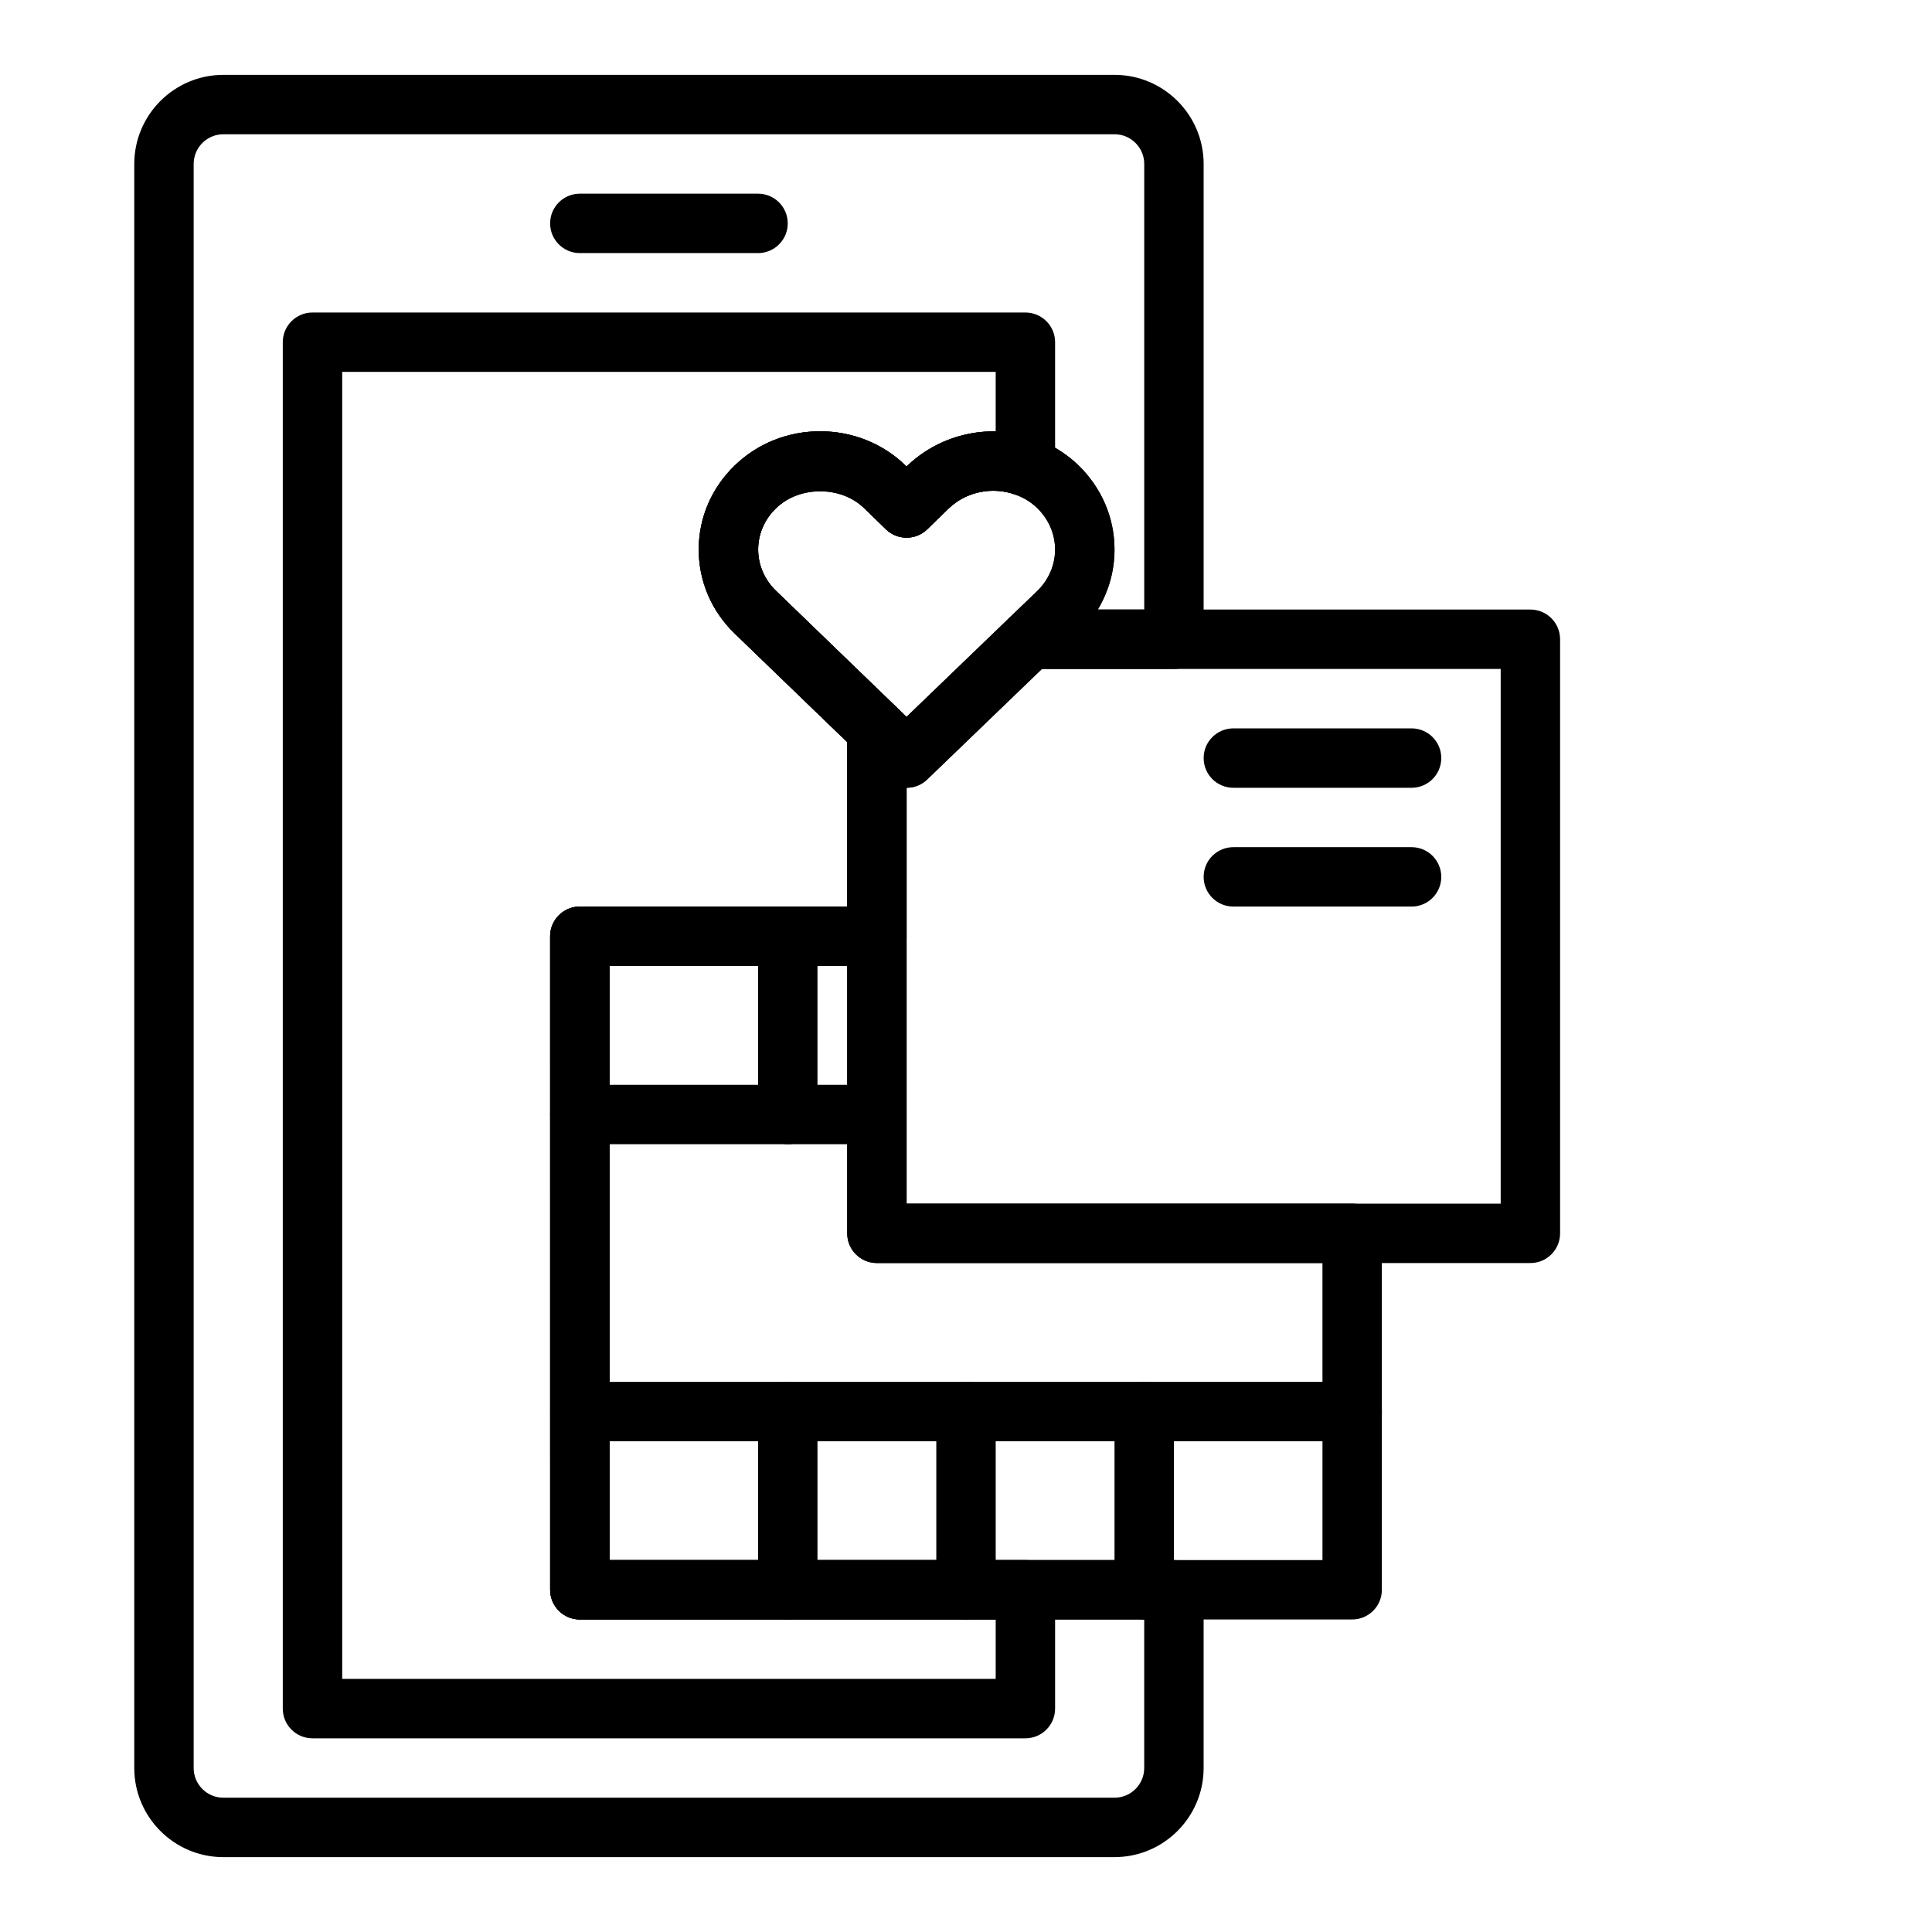 <?xml version="1.0" encoding="UTF-8"?>
<!-- Uploaded to: ICON Repo, www.svgrepo.com, Generator: ICON Repo Mixer Tools -->
<svg fill="#000000" width="800px" height="800px" version="1.1" viewBox="144 144 512 512" xmlns="http://www.w3.org/2000/svg">
 <g>
  <path d="m439.36 636.16h-236.16c-13.023 0-23.617-10.594-23.617-23.617v-425.09c0-13.023 10.594-23.617 23.617-23.617h236.16c13.023 0 23.617 10.594 23.617 23.617v125.95c0 4.348-3.523 7.871-7.871 7.871h-38.18c-3.215 0-6.109-1.957-7.305-4.938-1.199-2.984-0.465-6.391 1.855-8.617l7.441-7.125c3.027-2.996 4.695-6.887 4.695-10.965 0-4.094-1.68-7.996-4.731-10.992-1.598-1.555-3.598-2.789-5.742-3.539-6.152-2.234-13.07-0.805-17.703 3.617l-5.691 5.539c-3.059 2.977-7.918 2.977-10.977 0l-5.746-5.59c-6.148-5.949-17.18-5.965-23.359 0.016-3.059 2.961-4.742 6.848-4.742 10.949 0 4.106 1.684 7.992 4.742 10.949l32.191 31.094c1.531 1.484 2.398 3.527 2.398 5.66v54.789c0 4.348-3.523 7.871-7.871 7.871h-70.848v157.44h149.57c4.348 0 7.871 3.519 7.871 7.871v47.23c0 13.027-10.594 23.621-23.617 23.621zm-236.16-456.58c-4.34 0-7.875 3.531-7.875 7.871v425.09c0 4.344 3.531 7.871 7.871 7.871h236.16c4.34 0 7.871-3.527 7.871-7.871v-39.359h-149.56c-4.348 0-7.871-3.519-7.871-7.871l-0.004-173.19c0-4.348 3.523-7.871 7.871-7.871h70.848v-43.578l-29.793-28.773c-6.156-5.953-9.543-13.859-9.543-22.27 0-8.41 3.387-16.316 9.539-22.266 6.047-5.848 14.082-9.066 22.633-9.066 8.547 0 16.59 3.219 22.633 9.059l0.277 0.273 0.258-0.25c8.98-8.578 22.273-11.34 33.922-7.109 4.195 1.473 8.184 3.938 11.449 7.102 6.125 6.019 9.477 13.91 9.477 22.258 0 5.66-1.543 11.113-4.434 15.902h12.305v-118.08c0-4.34-3.531-7.871-7.871-7.871z"/>
  <path d="m415.74 604.67h-188.93c-4.348 0-7.871-3.519-7.871-7.871v-362.11c0-4.348 3.523-7.871 7.871-7.871h188.93c4.348 0 7.871 3.523 7.871 7.871v32.984c0 2.566-1.254 4.973-3.356 6.445-2.106 1.477-4.793 1.82-7.207 0.953-6.078-2.215-12.984-0.781-17.617 3.648l-5.691 5.539c-3.059 2.977-7.918 2.977-10.977 0l-5.746-5.59c-6.148-5.949-17.18-5.965-23.359 0.016-3.059 2.961-4.742 6.848-4.742 10.949 0 4.106 1.684 7.992 4.742 10.949l32.191 31.094c1.535 1.484 2.402 3.527 2.402 5.66v54.789c0 4.348-3.523 7.871-7.871 7.871h-70.848v157.44h110.21c4.348 0 7.871 3.519 7.871 7.871v31.488c0 4.352-3.523 7.875-7.871 7.875zm-181.05-15.746h173.18v-15.742h-110.21c-4.348 0-7.871-3.519-7.871-7.871l-0.004-173.19c0-4.348 3.523-7.871 7.871-7.871h70.848v-43.578l-29.793-28.773c-6.156-5.953-9.543-13.859-9.543-22.27 0-8.41 3.387-16.316 9.539-22.266 6.047-5.848 14.082-9.066 22.633-9.066 8.547 0 16.59 3.219 22.633 9.059l0.277 0.273 0.258-0.25c6.336-6.051 14.891-9.203 23.359-9.062v-15.762h-173.18zm109.5-315.9h0.078z"/>
  <path d="m344.89 211.07h-47.23c-4.348 0-7.871-3.523-7.871-7.871 0-4.348 3.523-7.871 7.871-7.871h47.23c4.348 0 7.871 3.523 7.871 7.871 0 4.348-3.523 7.871-7.871 7.871z"/>
  <path d="m549.57 478.72h-173.18c-4.348 0-7.871-3.519-7.871-7.871v-133.51c0-3.156 1.883-6.004 4.785-7.242 2.891-1.238 6.262-0.629 8.535 1.562l2.41 2.309 27.219-26.234c1.465-1.406 3.426-2.195 5.461-2.195h132.64c4.348 0 7.871 3.523 7.871 7.871v157.44c0 4.352-3.523 7.871-7.871 7.871zm-165.31-15.742h157.44v-141.7h-121.6l-30.383 29.285c-1.52 1.469-3.492 2.203-5.461 2.203z"/>
  <path d="m384.25 352.77c-1.965 0-3.93-0.73-5.449-2.195l-40.086-38.668c-6.156-5.953-9.543-13.859-9.543-22.27 0-8.41 3.387-16.316 9.539-22.266 6.043-5.848 14.078-9.066 22.629-9.066 8.547 0 16.59 3.219 22.633 9.059l0.277 0.273 0.258-0.25c8.98-8.578 22.273-11.34 33.922-7.109 4.195 1.473 8.184 3.938 11.449 7.102 6.125 6.019 9.477 13.91 9.477 22.258 0 8.348-3.352 16.238-9.438 22.227l-40.207 38.707c-1.52 1.465-3.492 2.199-5.461 2.199zm-22.91-78.719c-4.445 0-8.594 1.645-11.684 4.637-3.059 2.961-4.742 6.848-4.742 10.949 0 4.106 1.684 7.992 4.742 10.949l34.582 33.387 34.715-33.414c2.977-2.926 4.656-6.828 4.656-10.922s-1.68-7.996-4.731-10.992c-1.598-1.555-3.598-2.789-5.742-3.539-6.152-2.234-13.07-0.805-17.703 3.617l-5.691 5.539c-3.059 2.977-7.918 2.977-10.977 0l-5.746-5.59c-3.078-2.977-7.231-4.621-11.68-4.621z"/>
  <path d="m502.34 573.18h-204.67c-4.348 0-7.871-3.519-7.871-7.871l-0.004-173.19c0-4.348 3.523-7.871 7.871-7.871h78.719c4.348 0 7.871 3.523 7.871 7.871v70.848h118.08c4.348 0 7.871 3.519 7.871 7.871v94.465c0.004 4.356-3.519 7.875-7.867 7.875zm-196.8-15.746h188.93l-0.004-78.719h-118.08c-4.348 0-7.871-3.519-7.871-7.871v-70.848h-62.977z"/>
  <path d="m376.38 447.23h-78.719c-4.348 0-7.871-3.519-7.871-7.871s3.523-7.871 7.871-7.871h78.719c4.348 0 7.871 3.519 7.871 7.871s-3.523 7.871-7.871 7.871z"/>
  <path d="m502.34 525.95h-204.67c-4.348 0-7.871-3.519-7.871-7.871s3.523-7.871 7.871-7.871h204.67c4.348 0 7.871 3.519 7.871 7.871s-3.523 7.871-7.871 7.871z"/>
  <path d="m400 573.18c-4.348 0-7.871-3.519-7.871-7.871v-47.23c0-4.352 3.523-7.871 7.871-7.871s7.871 3.519 7.871 7.871v47.23c0 4.352-3.523 7.871-7.871 7.871z"/>
  <path d="m352.77 573.18c-4.348 0-7.871-3.519-7.871-7.871v-47.23c0-4.352 3.523-7.871 7.871-7.871s7.871 3.519 7.871 7.871v47.23c0 4.352-3.523 7.871-7.871 7.871z"/>
  <path d="m447.23 573.18c-4.348 0-7.871-3.519-7.871-7.871v-47.23c0-4.352 3.523-7.871 7.871-7.871 4.348 0 7.871 3.519 7.871 7.871v47.23c0 4.352-3.523 7.871-7.871 7.871z"/>
  <path d="m352.77 447.23c-4.348 0-7.871-3.519-7.871-7.871v-47.23c0-4.348 3.523-7.871 7.871-7.871s7.871 3.523 7.871 7.871v47.23c0 4.352-3.523 7.871-7.871 7.871z"/>
  <path d="m518.08 352.77h-47.23c-4.348 0-7.871-3.523-7.871-7.871 0-4.348 3.523-7.871 7.871-7.871h47.23c4.348 0 7.871 3.523 7.871 7.871 0 4.348-3.523 7.871-7.871 7.871z"/>
  <path d="m518.08 384.25h-47.23c-4.348 0-7.871-3.523-7.871-7.871 0-4.348 3.523-7.871 7.871-7.871h47.23c4.348 0 7.871 3.523 7.871 7.871 0 4.348-3.523 7.871-7.871 7.871z"/>
 </g>
</svg>